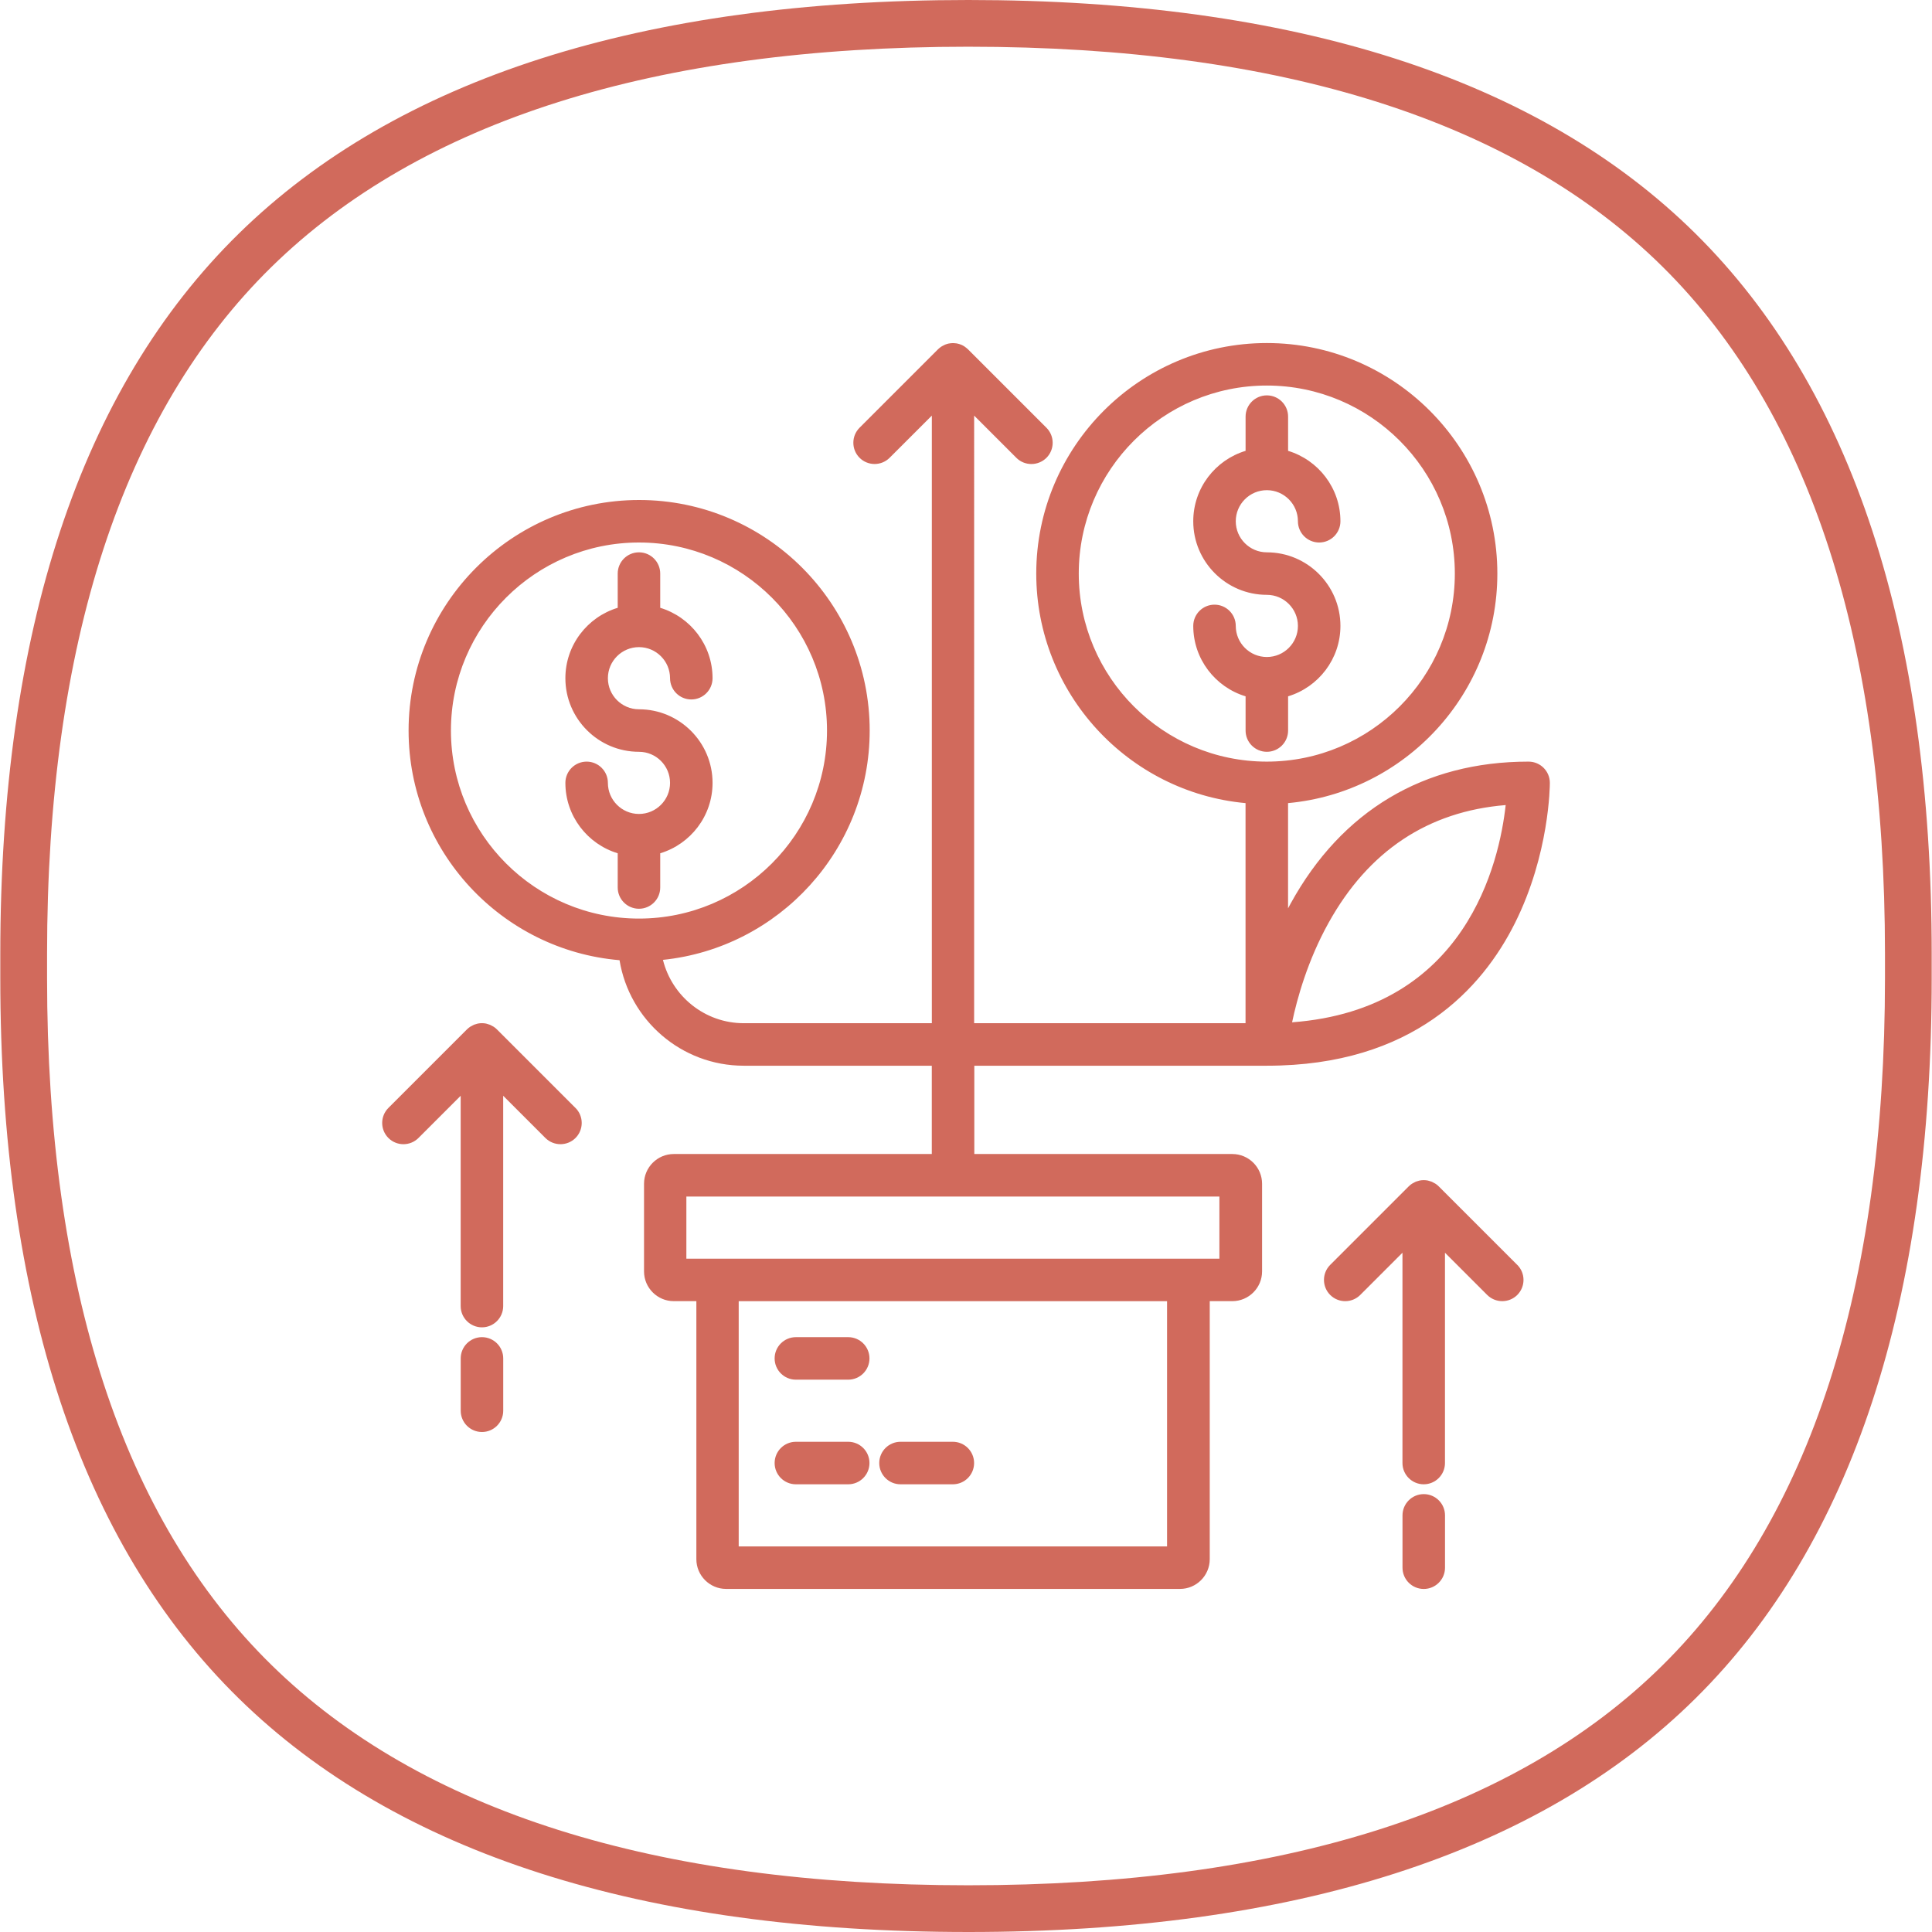 <?xml version="1.0" encoding="UTF-8"?><svg id="Layer_1" xmlns="http://www.w3.org/2000/svg" viewBox="0 0 454.45 454.45"><defs><style>.cls-1{fill:#d16a5c;}</style></defs><path class="cls-1" d="m297.99,176.84c-2.76,0-5-2.24-5-5v-8.05c-7.11-2.15-12.31-8.76-12.31-16.56,0-2.76,2.24-5,5-5s5,2.24,5,5c0,4.03,3.28,7.31,7.31,7.31s7.31-3.28,7.31-7.31-3.28-7.31-7.31-7.31c-9.54,0-17.31-7.76-17.31-17.31,0-7.8,5.19-14.41,12.31-16.56v-8.05c0-2.76,2.24-5,5-5s5,2.24,5,5v8.05c7.11,2.15,12.31,8.76,12.31,16.56,0,2.76-2.24,5-5,5s-5-2.24-5-5c0-4.03-3.28-7.31-7.31-7.31s-7.31,3.28-7.31,7.31,3.28,7.31,7.31,7.31c9.54,0,17.31,7.76,17.31,17.31,0,7.8-5.2,14.41-12.31,16.56v8.05c0,2.76-2.24,5-5,5Zm-147.69,36.92c-2.76,0-5-2.24-5-5v-8.05c-7.11-2.15-12.31-8.76-12.31-16.56,0-2.76,2.24-5,5-5s5,2.24,5,5c0,4.03,3.28,7.31,7.31,7.31s7.31-3.28,7.31-7.31-3.28-7.31-7.31-7.31c-9.54,0-17.31-7.76-17.31-17.31,0-7.8,5.2-14.41,12.31-16.56v-8.05c0-2.76,2.24-5,5-5s5,2.24,5,5v8.05c7.11,2.15,12.31,8.76,12.31,16.56,0,2.76-2.24,5-5,5s-5-2.24-5-5c0-4.03-3.28-7.31-7.31-7.31s-7.31,3.28-7.31,7.31,3.28,7.31,7.31,7.31c9.54,0,17.31,7.76,17.31,17.31,0,7.8-5.19,14.41-12.31,16.56v8.05c0,2.76-2.24,5-5,5Zm209.22-34.61c-24.58,0-43.92,11.54-55.92,33.36-.21.38-.41.77-.62,1.15v-24.75c27.57-2.53,49.23-25.77,49.23-53.99,0-29.9-24.33-54.23-54.23-54.23s-54.23,24.33-54.23,54.23c0,28.21,21.66,51.46,49.23,53.99v51.77h-63.84V97.76l9.93,9.93c.98.98,2.26,1.46,3.54,1.46s2.56-.49,3.54-1.46c1.95-1.95,1.95-5.12,0-7.07l-18.46-18.46s-.08-.06-.11-.09c-.17-.16-.35-.31-.54-.44-.07-.05-.13-.1-.2-.15-.24-.15-.49-.29-.76-.4,0,0,0,0,0,0-.05-.02-.1-.03-.15-.05-.23-.09-.46-.16-.7-.21-.09-.02-.17-.03-.26-.05-.21-.03-.42-.05-.64-.06-.08,0-.17,0-.25,0-.27,0-.54.03-.8.08-.02,0-.04,0-.06,0-.28.06-.56.14-.82.24-.08.03-.17.07-.25.11-.19.09-.38.18-.56.29-.08.05-.16.1-.24.15-.25.17-.48.36-.7.57l-18.46,18.46c-1.95,1.95-1.95,5.12,0,7.07,1.95,1.95,5.12,1.95,7.07,0l9.93-9.92v142.92h-44.23c-9.19,0-16.9-6.36-19.02-14.9,27.28-2.81,48.63-25.93,48.63-53.94,0-29.9-24.33-54.23-54.23-54.23s-54.23,24.33-54.23,54.23c0,28.35,21.87,51.67,49.62,54.02,2.3,14.06,14.52,24.82,29.22,24.82h44.23v20.77h-60.69c-3.86,0-7,3.14-7,7v20.61c0,3.86,3.14,7,7,7h5.31v60.69c0,3.86,3.14,7,7,7h106.76c3.86,0,7-3.14,7-7v-60.69h5.31c3.86,0,7-3.14,7-7v-20.61c0-3.86-3.14-7-7-7h-60.69v-20.77h68.84c34.34,0,50.67-18.23,58.32-33.53,8.13-16.25,8.22-32.33,8.22-33,0-2.76-2.24-5-5-5Zm-253.45-7.31c0-24.39,19.84-44.23,44.23-44.23s44.23,19.84,44.23,44.23-19.84,44.23-44.23,44.23-44.23-19.84-44.23-44.23Zm168.45,191.92h-100.76v-57.69h100.76v57.69Zm12.31-67.69h-125.38v-14.61h125.38v14.61Zm-33.08-161.15c0-24.39,19.84-44.23,44.23-44.23s44.23,19.84,44.23,44.23-19.84,44.23-44.23,44.23-44.23-19.84-44.23-44.23Zm50.18,105.55c1.18-5.61,3.67-14.57,8.58-23.4,9.39-16.91,23.39-26.21,41.66-27.7-1.48,13.45-9.28,48.05-50.24,51.1Zm-168.56,20.14c1.95,1.95,1.95,5.12,0,7.07-.98.98-2.26,1.46-3.54,1.46s-2.56-.49-3.54-1.46l-9.93-9.93v49.47c0,2.76-2.24,5-5,5s-5-2.24-5-5v-49.47l-9.93,9.93c-1.95,1.95-5.12,1.95-7.07,0-1.95-1.95-1.95-5.12,0-7.07l18.46-18.46c.23-.23.49-.44.77-.63.12-.08.25-.13.37-.2.16-.09.32-.19.49-.26.16-.07.33-.11.5-.16.14-.04.28-.1.43-.13.65-.13,1.31-.13,1.96,0,.15.03.29.08.43.13.17.05.34.09.5.16.17.07.33.17.49.26.12.07.25.12.37.2.28.18.53.39.77.63l18.46,18.46Zm-17,58.92v12.31c0,2.76-2.24,5-5,5s-5-2.24-5-5v-12.31c0-2.76,2.24-5,5-5s5,2.24,5,5Zm238.53-22c1.95,1.95,1.95,5.12,0,7.07-.98.98-2.26,1.46-3.54,1.46s-2.56-.49-3.54-1.46l-9.93-9.93v49.47c0,2.76-2.24,5-5,5s-5-2.24-5-5v-49.47l-9.93,9.93c-1.95,1.95-5.12,1.95-7.07,0-1.95-1.95-1.95-5.12,0-7.07l18.46-18.46c.23-.23.49-.44.77-.63.12-.08.25-.13.37-.2.16-.09.32-.19.49-.26.16-.07.33-.11.5-.16.14-.04.28-.1.43-.13.65-.13,1.31-.13,1.96,0,.15.03.29.08.43.13.17.05.34.09.5.16.17.07.33.17.49.26.12.07.25.12.37.2.28.18.53.39.77.63l18.46,18.46Zm-17,58.92v12.31c0,2.76-2.24,5-5,5s-5-2.24-5-5v-12.31c0-2.76,2.24-5,5-5s5,2.24,5,5Zm-157.69-12.31c0-2.76,2.24-5,5-5h12.31c2.76,0,5,2.24,5,5s-2.24,5-5,5h-12.31c-2.76,0-5-2.24-5-5Zm24.61,0c0-2.76,2.24-5,5-5h12.31c2.76,0,5,2.24,5,5s-2.24,5-5,5h-12.31c-2.76,0-5-2.24-5-5Zm-24.61-24.61c0-2.76,2.24-5,5-5h12.31c2.76,0,5,2.24,5,5s-2.24,5-5,5h-12.31c-2.76,0-5-2.24-5-5Zm45.55,134.92c-76.67,0-134.4-18.48-171.59-54.94C18.95,363.05.07,306.03.07,230.02v-5.6C.07,148.45,18.95,91.42,56.18,54.94,93.39,18.48,151.12,0,227.77,0s134.21,18.49,171.06,54.96h0c36.86,36.49,55.55,93.51,55.55,169.47v5.6c0,75.98-18.69,133-55.55,169.46-36.83,36.47-94.38,54.96-171.06,54.96Zm0-443.46c-73.67,0-128.82,17.43-163.9,51.8C28.83,97.13,11.07,151.51,11.07,224.43v5.6c0,72.94,17.77,127.31,52.81,161.63,35.06,34.37,90.21,51.8,163.9,51.8s128.62-17.42,163.32-51.78c34.7-34.33,52.29-88.71,52.29-161.65v-5.6c0-72.91-17.59-127.31-52.29-161.66h0c-34.72-34.36-89.67-51.78-163.32-51.78Z"/></svg>